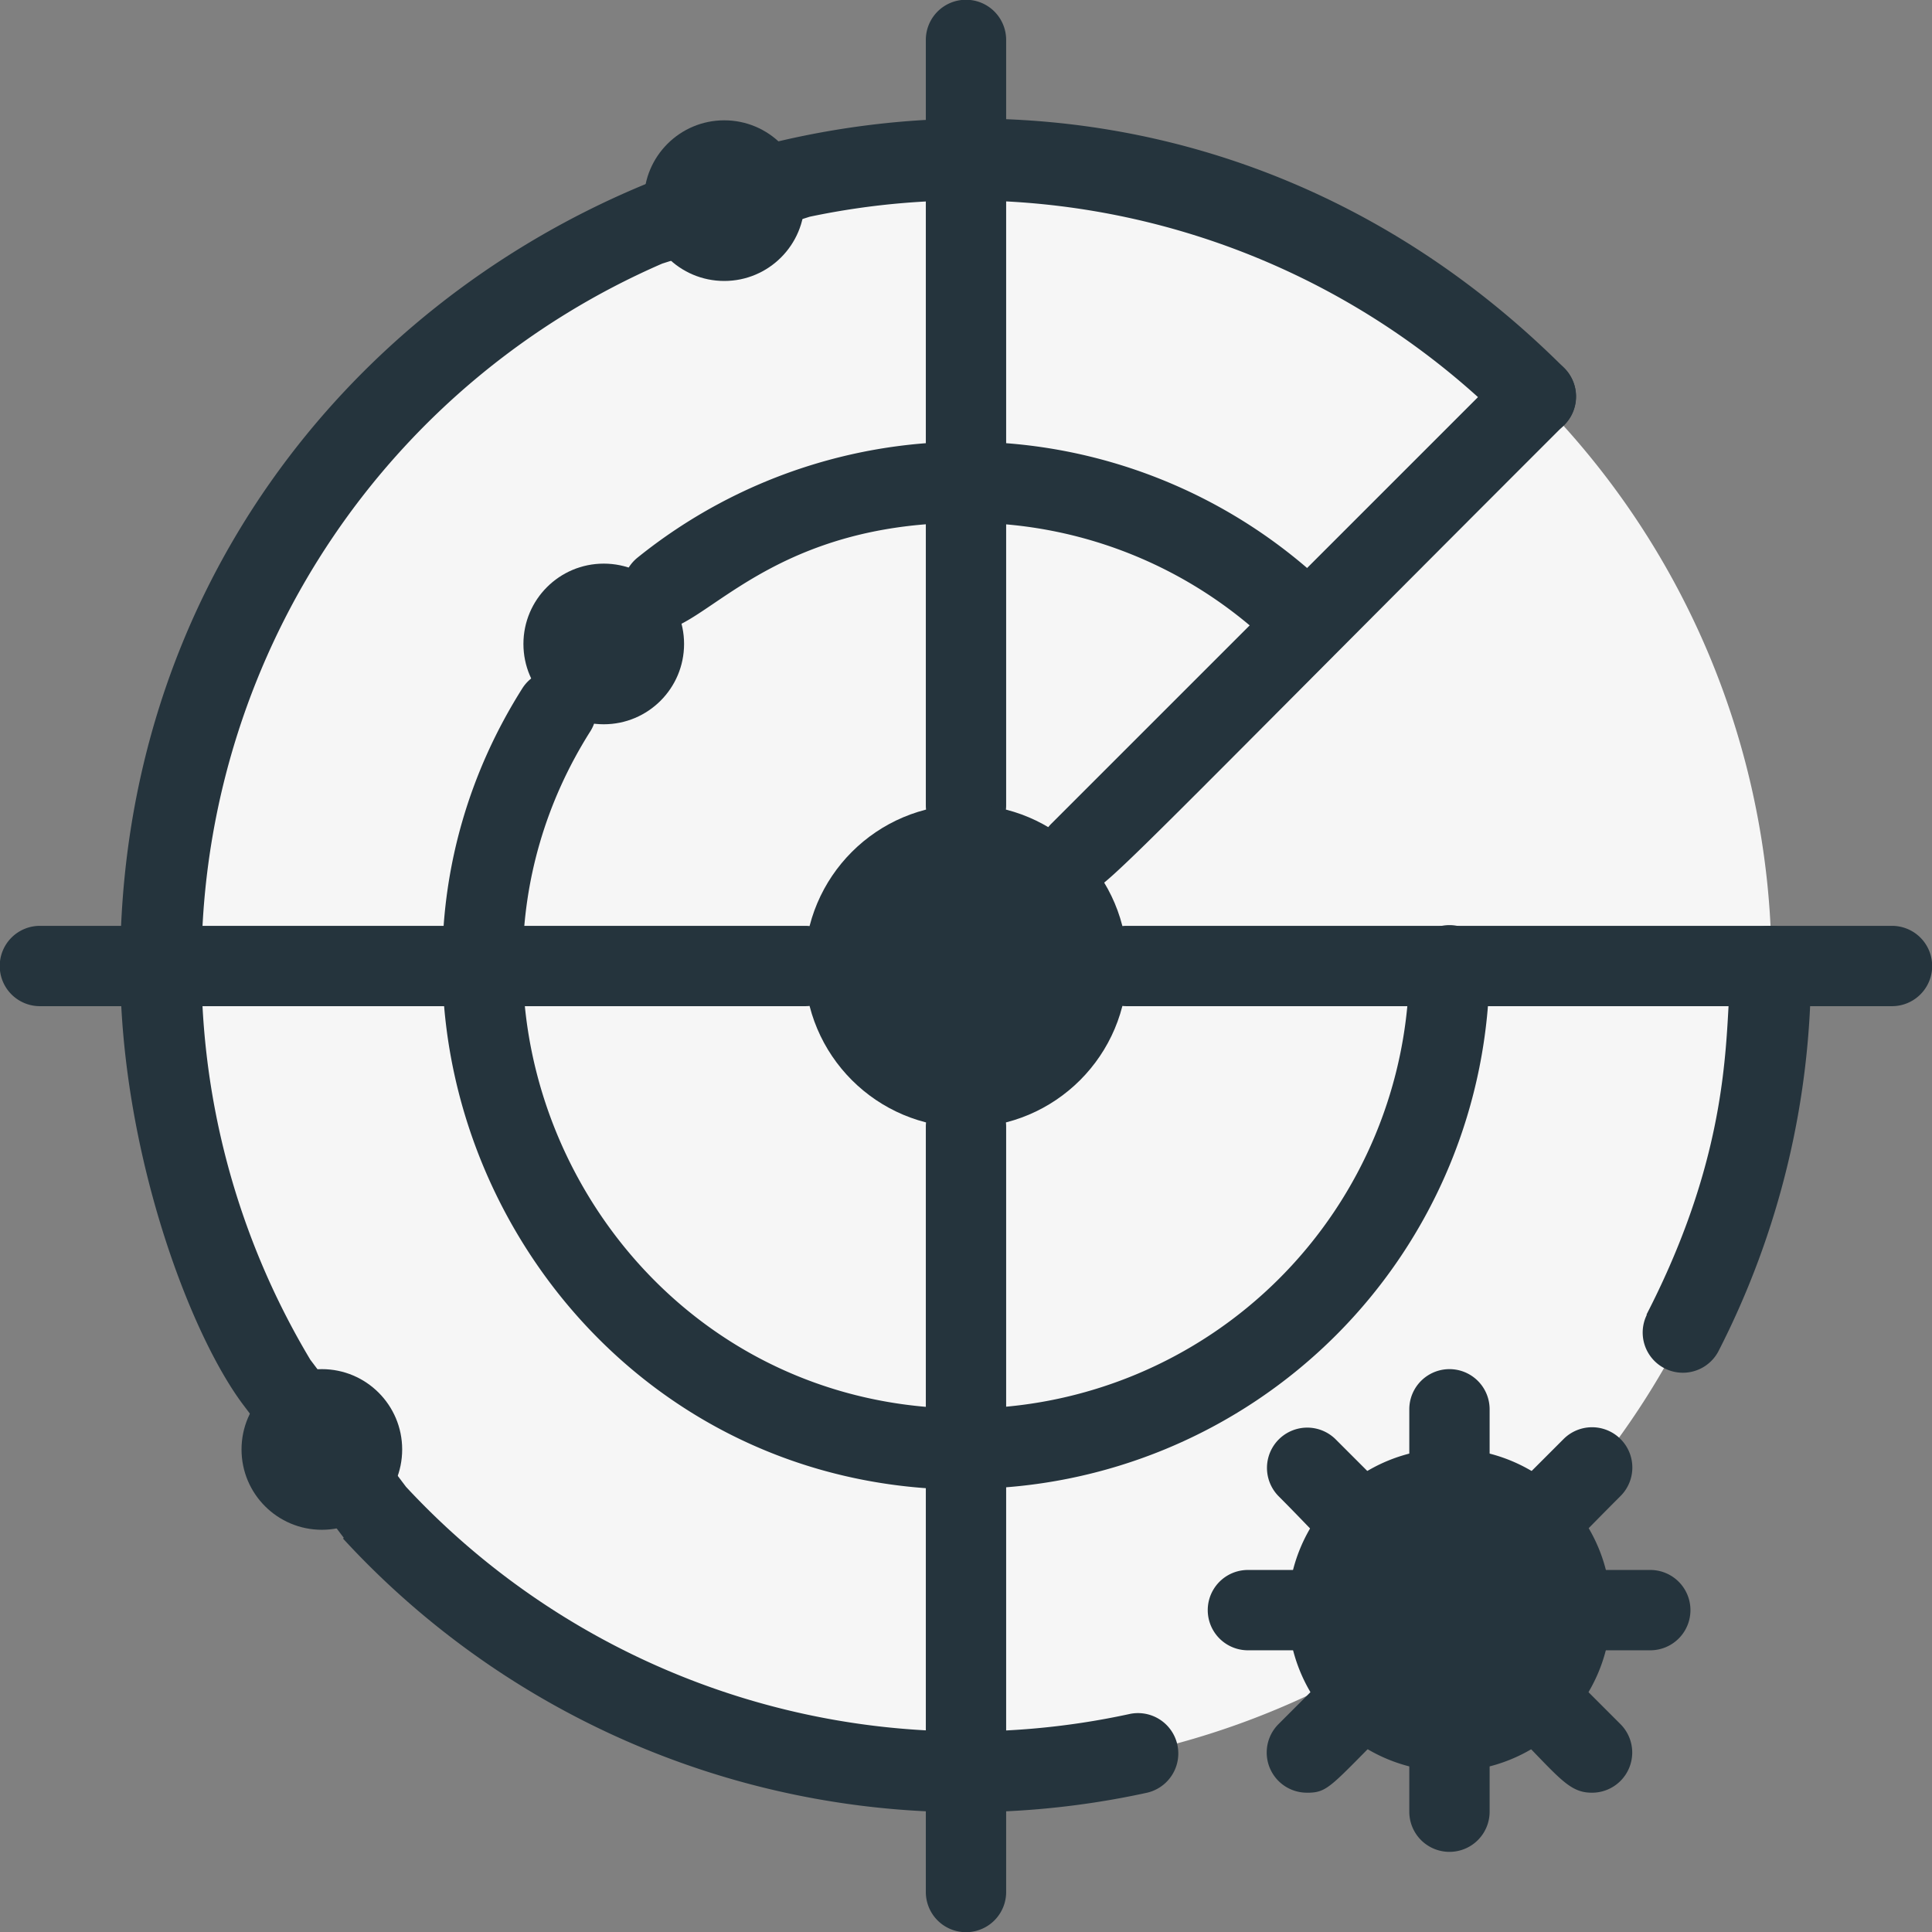 <svg xmlns="http://www.w3.org/2000/svg" width="93.325" height="93.325" viewBox="0 0 93.325 93.325">
  <rect x="0" y="0" width="93.325" height="93.325" fill="#808080" stroke="none"/>
  <g id="Artboard_1_7" data-name="Artboard 1_7" transform="translate(-2.773 -2.772)">
    <path id="Path_7289" data-name="Path 7289" d="M38.911,0A38.911,38.911,0,1,1,0,38.911,38.911,38.911,0,0,1,38.911,0Z" transform="translate(10.525 10.525)" fill="#f6f6f6"/>
    <path id="Path_6630" data-name="Path 6630" d="M25.489,34.217c6.456-12.559,1.976-18.767,6-18.767a1.957,1.957,0,0,1,1.94,1.94,40.626,40.626,0,0,1-4.48,18.626,1.941,1.941,0,0,1-3.457-1.764Z" transform="translate(56.824 32.045)" fill="#25343d"/>
    <path id="Path_6631" data-name="Path 6631" d="M15.215,72.953l-4.8-6.35c-2.646-3.457-6-12.417-6-21.272C4.42,9.278,48.234-9.454,74.163,16.44a1.946,1.946,0,1,1-2.752,2.752A36.842,36.842,0,0,0,37.721,9.137L30.6,11.4a37,37,0,0,0-17,52.951l4.621,6.138A36.981,36.981,0,0,0,53.208,81.455a1.948,1.948,0,0,1,.811,3.81,40.891,40.891,0,0,1-38.84-12.276Z" transform="translate(4.164 4.104)" fill="#25343d"/>
    <path id="Path_6632" data-name="Path 6632" d="M34.126,51.585c-20.073,0-31.855-22.26-21.413-38.734a1.943,1.943,0,0,1,3.281,2.081c-8.819,13.9,1.129,32.737,18.132,32.737A21.446,21.446,0,0,0,55.539,26.256a1.94,1.94,0,0,1,3.88,0A25.338,25.338,0,0,1,34.126,51.549Z" transform="translate(15.309 23.144)" fill="#25343d"/>
    <path id="Path_6633" data-name="Path 6633" d="M43.024,19.015A21.121,21.121,0,0,0,27.89,12.735c-11.5,0-13.617,7.585-16.157,4.445a1.96,1.96,0,0,1,.282-2.752,25.282,25.282,0,0,1,33.76,1.8,1.946,1.946,0,0,1-2.752,2.752Z" transform="translate(21.545 15.287)" fill="#25343d"/>
    <circle id="Ellipse_1499" data-name="Ellipse 1499" cx="3.88" cy="3.88" r="3.88" transform="translate(14.44 68.908)" fill="#25343d"/>
    <circle id="Ellipse_1500" data-name="Ellipse 1500" cx="3.88" cy="3.88" r="3.88" transform="translate(28.057 29.998)" fill="#25343d"/>
    <circle id="Ellipse_1501" data-name="Ellipse 1501" cx="3.88" cy="3.88" r="3.88" transform="translate(33.878 8.584)" fill="#25343d"/>
    <path id="Path_6634" data-name="Path 6634" d="M15.45,41.639V4.7a1.94,1.94,0,0,1,3.88,0v36.97a1.94,1.94,0,0,1-3.88,0Z" transform="translate(32.045 0)" fill="#25343d"/>
    <path id="Path_6635" data-name="Path 6635" d="M15.45,56.554V19.584a1.94,1.94,0,0,1,3.88,0v36.97a1.94,1.94,0,0,1-3.88,0Z" transform="translate(32.045 37.612)" fill="#25343d"/>
    <path id="Path_6636" data-name="Path 6636" d="M56.554,19.33H19.584a1.94,1.94,0,0,1,0-3.88h36.97A1.94,1.94,0,0,1,56.554,19.33Z" transform="translate(37.612 32.045)" fill="#25343d"/>
    <path id="Path_6637" data-name="Path 6637" d="M41.639,19.33H4.7a1.94,1.94,0,0,1,0-3.88h36.97a1.94,1.94,0,0,1,0,3.88Z" transform="translate(0 32.045)" fill="#25343d"/>
    <path id="Path_6638" data-name="Path 6638" d="M18.959,33.572a1.94,1.94,0,0,1-1.376-3.316L39.6,8.243A1.946,1.946,0,0,1,42.348,11C18.571,34.772,20.123,33.572,18.959,33.572Z" transform="translate(35.979 12.3)" fill="#25343d"/>
    <circle id="Ellipse_1502" data-name="Ellipse 1502" cx="5.821" cy="5.821" r="5.821" transform="translate(66.968 74.729)" fill="#25343d"/>
    <g id="Group_32890" data-name="Group 32890" transform="translate(61.121 68.917)">
      <path id="Path_6639" data-name="Path 6639" d="M22.07,27.334v-3.88a1.94,1.94,0,0,1,3.88,0v3.88A1.94,1.94,0,0,1,22.07,27.334Z" transform="translate(-12.342 -21.523)" fill="#25343d"/>
      <path id="Path_6640" data-name="Path 6640" d="M24.841,28.981c-1.164,0-1.623-.811-4.127-3.316a1.946,1.946,0,0,1,2.752-2.752l2.752,2.752a1.94,1.94,0,0,1-1.376,3.316Z" transform="translate(-17.3 -19.536)" fill="#25343d"/>
      <path id="Path_6641" data-name="Path 6641" d="M25.124,28.15h-3.88a1.94,1.94,0,0,1,0-3.88h3.88A1.94,1.94,0,0,1,25.124,28.15Z" transform="translate(-19.312 -14.578)" fill="#25343d"/>
      <path id="Path_6642" data-name="Path 6642" d="M22.069,32.1a1.94,1.94,0,0,1-1.376-3.316l2.752-2.752A1.946,1.946,0,0,1,26.2,28.785c-3,3-3.1,3.316-4.127,3.316Z" transform="translate(-17.28 -11.649)" fill="#25343d"/>
      <path id="Path_6643" data-name="Path 6643" d="M25.189,28.981a1.94,1.94,0,0,1-1.376-3.316l2.752-2.752a1.946,1.946,0,1,1,2.752,2.752c-3,3-3.1,3.316-4.127,3.316Z" transform="translate(-9.394 -19.536)" fill="#25343d"/>
      <path id="Path_6644" data-name="Path 6644" d="M29.534,28.15h-3.88a1.94,1.94,0,0,1,0-3.88h3.88A1.94,1.94,0,0,1,29.534,28.15Z" transform="translate(-8.165 -14.578)" fill="#25343d"/>
      <path id="Path_6645" data-name="Path 6645" d="M27.961,32.1c-1.164,0-1.623-.811-4.127-3.316a1.946,1.946,0,0,1,2.752-2.752l2.752,2.752A1.94,1.94,0,0,1,27.961,32.1Z" transform="translate(-9.414 -11.649)" fill="#25343d"/>
      <path id="Path_6646" data-name="Path 6646" d="M22.07,31.744v-3.88a1.94,1.94,0,0,1,3.88,0v3.88A1.94,1.94,0,0,1,22.07,31.744Z" transform="translate(-12.342 -10.375)" fill="#25343d"/>
      <path id="Path_6647" data-name="Path 6647" d="M28.206,38.2a7.8,7.8,0,1,1,7.8-7.8,7.8,7.8,0,0,1-7.8,7.8Zm0-11.677a3.88,3.88,0,1,0,3.88,3.88A3.869,3.869,0,0,0,28.206,26.526Z" transform="translate(-16.538 -18.774)" fill="#25343d"/>
    </g>
    <circle id="Ellipse_1503" data-name="Ellipse 1503" cx="7.796" cy="7.796" r="7.796" transform="translate(41.639 41.639)" fill="#25343d"/>
  </g>
</svg>
